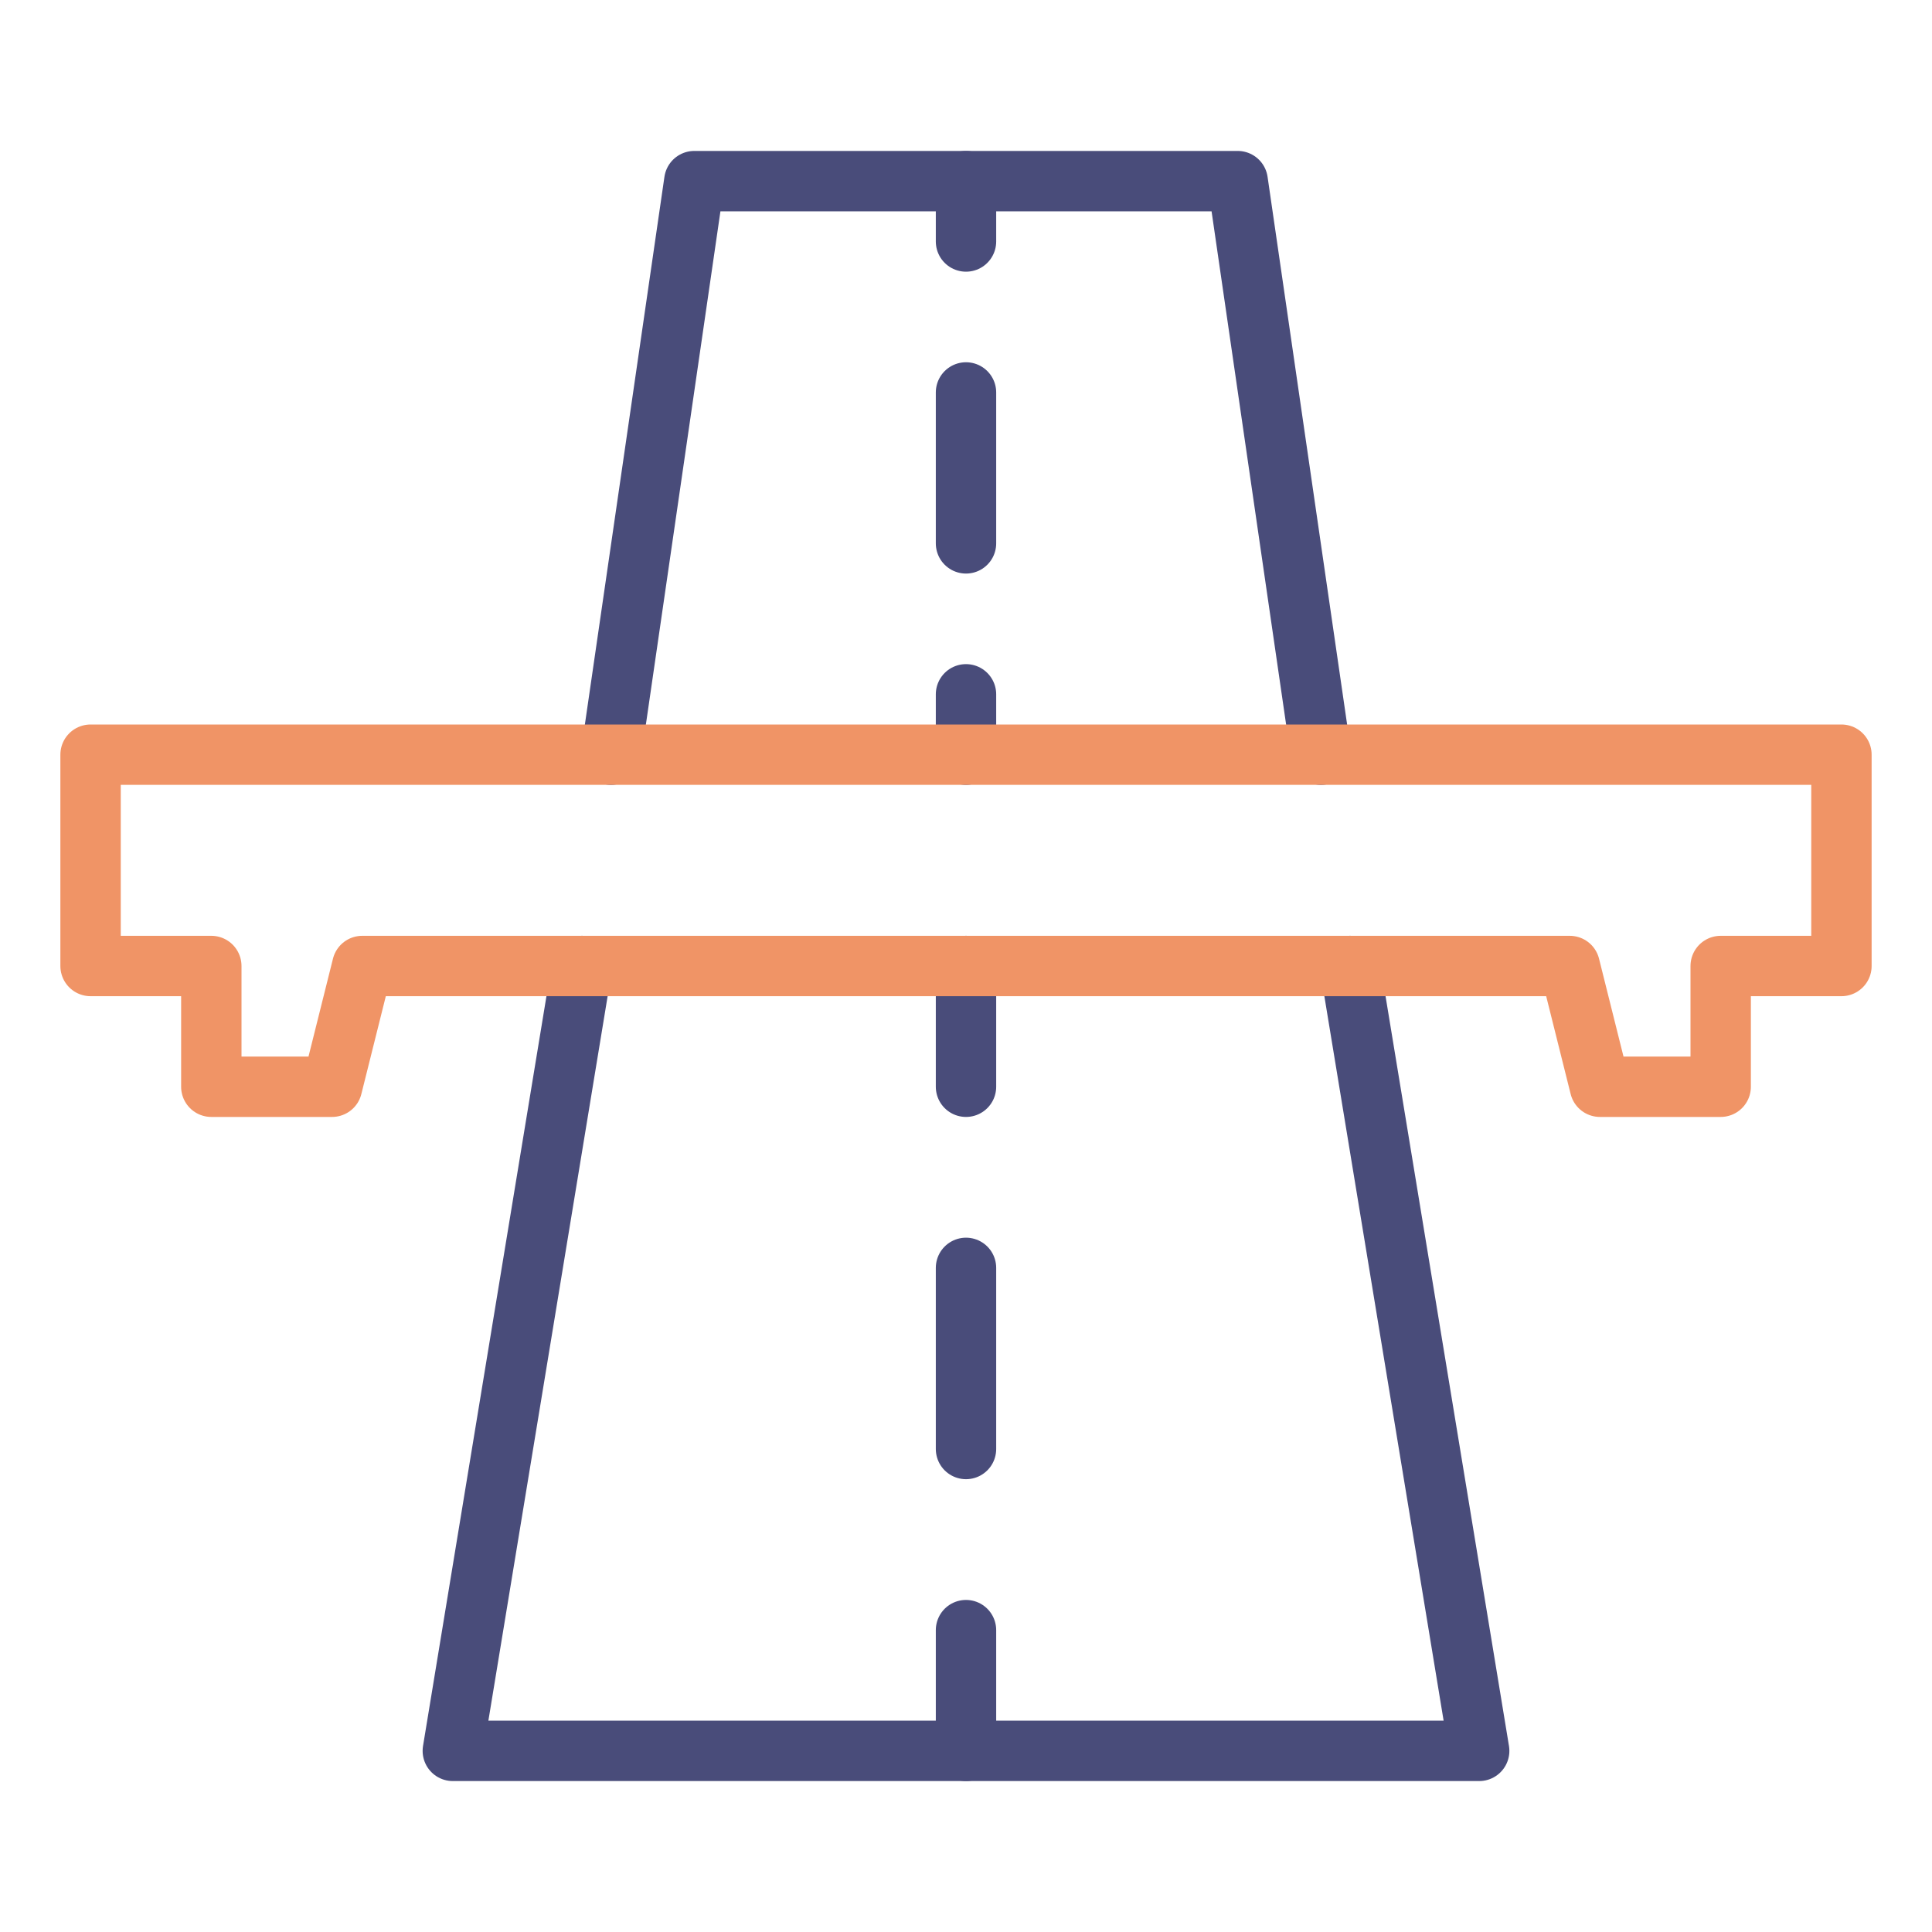 <?xml version="1.0" encoding="UTF-8"?>
<svg id="Layer_1" xmlns="http://www.w3.org/2000/svg" viewBox="0 0 64 64">
  <defs>
    <style>
      .cls-1 {
        stroke-dasharray: 5 5;
      }

      .cls-1, .cls-2, .cls-3, .cls-4 {
        fill: none;
        stroke-linecap: round;
        stroke-linejoin: round;
        stroke-width: 2px;
      }

      .cls-1, .cls-3, .cls-4 {
        stroke: #494c7a;
      }

      .cls-2 {
        stroke: #f09466;
      }

      .cls-4 {
        stroke-dasharray: 6 6;
      }
    </style>
  </defs>
  <polyline class="cls-3" points="19.28 32 15 58 32 58 49 58 44.72 32"/>
  <polyline class="cls-3" points="43.76 25 41 6 32 6 23 6 20.24 25"/>
  <g>
    <line class="cls-3" x1="32" y1="58" x2="32" y2="54"/>
    <line class="cls-4" x1="32" y1="48" x2="32" y2="39"/>
    <line class="cls-3" x1="32" y1="36" x2="32" y2="32"/>
  </g>
  <g>
    <line class="cls-3" x1="32" y1="25" x2="32" y2="23"/>
    <line class="cls-1" x1="32" y1="18" x2="32" y2="10.5"/>
    <line class="cls-3" x1="32" y1="8" x2="32" y2="6"/>
  </g>
  <polygon class="cls-2" points="61 25 3 25 3 32 7 32 7 36 11 36 12 32 52 32 53 36 57 36 57 32 61 32 61 25"/>
</svg>